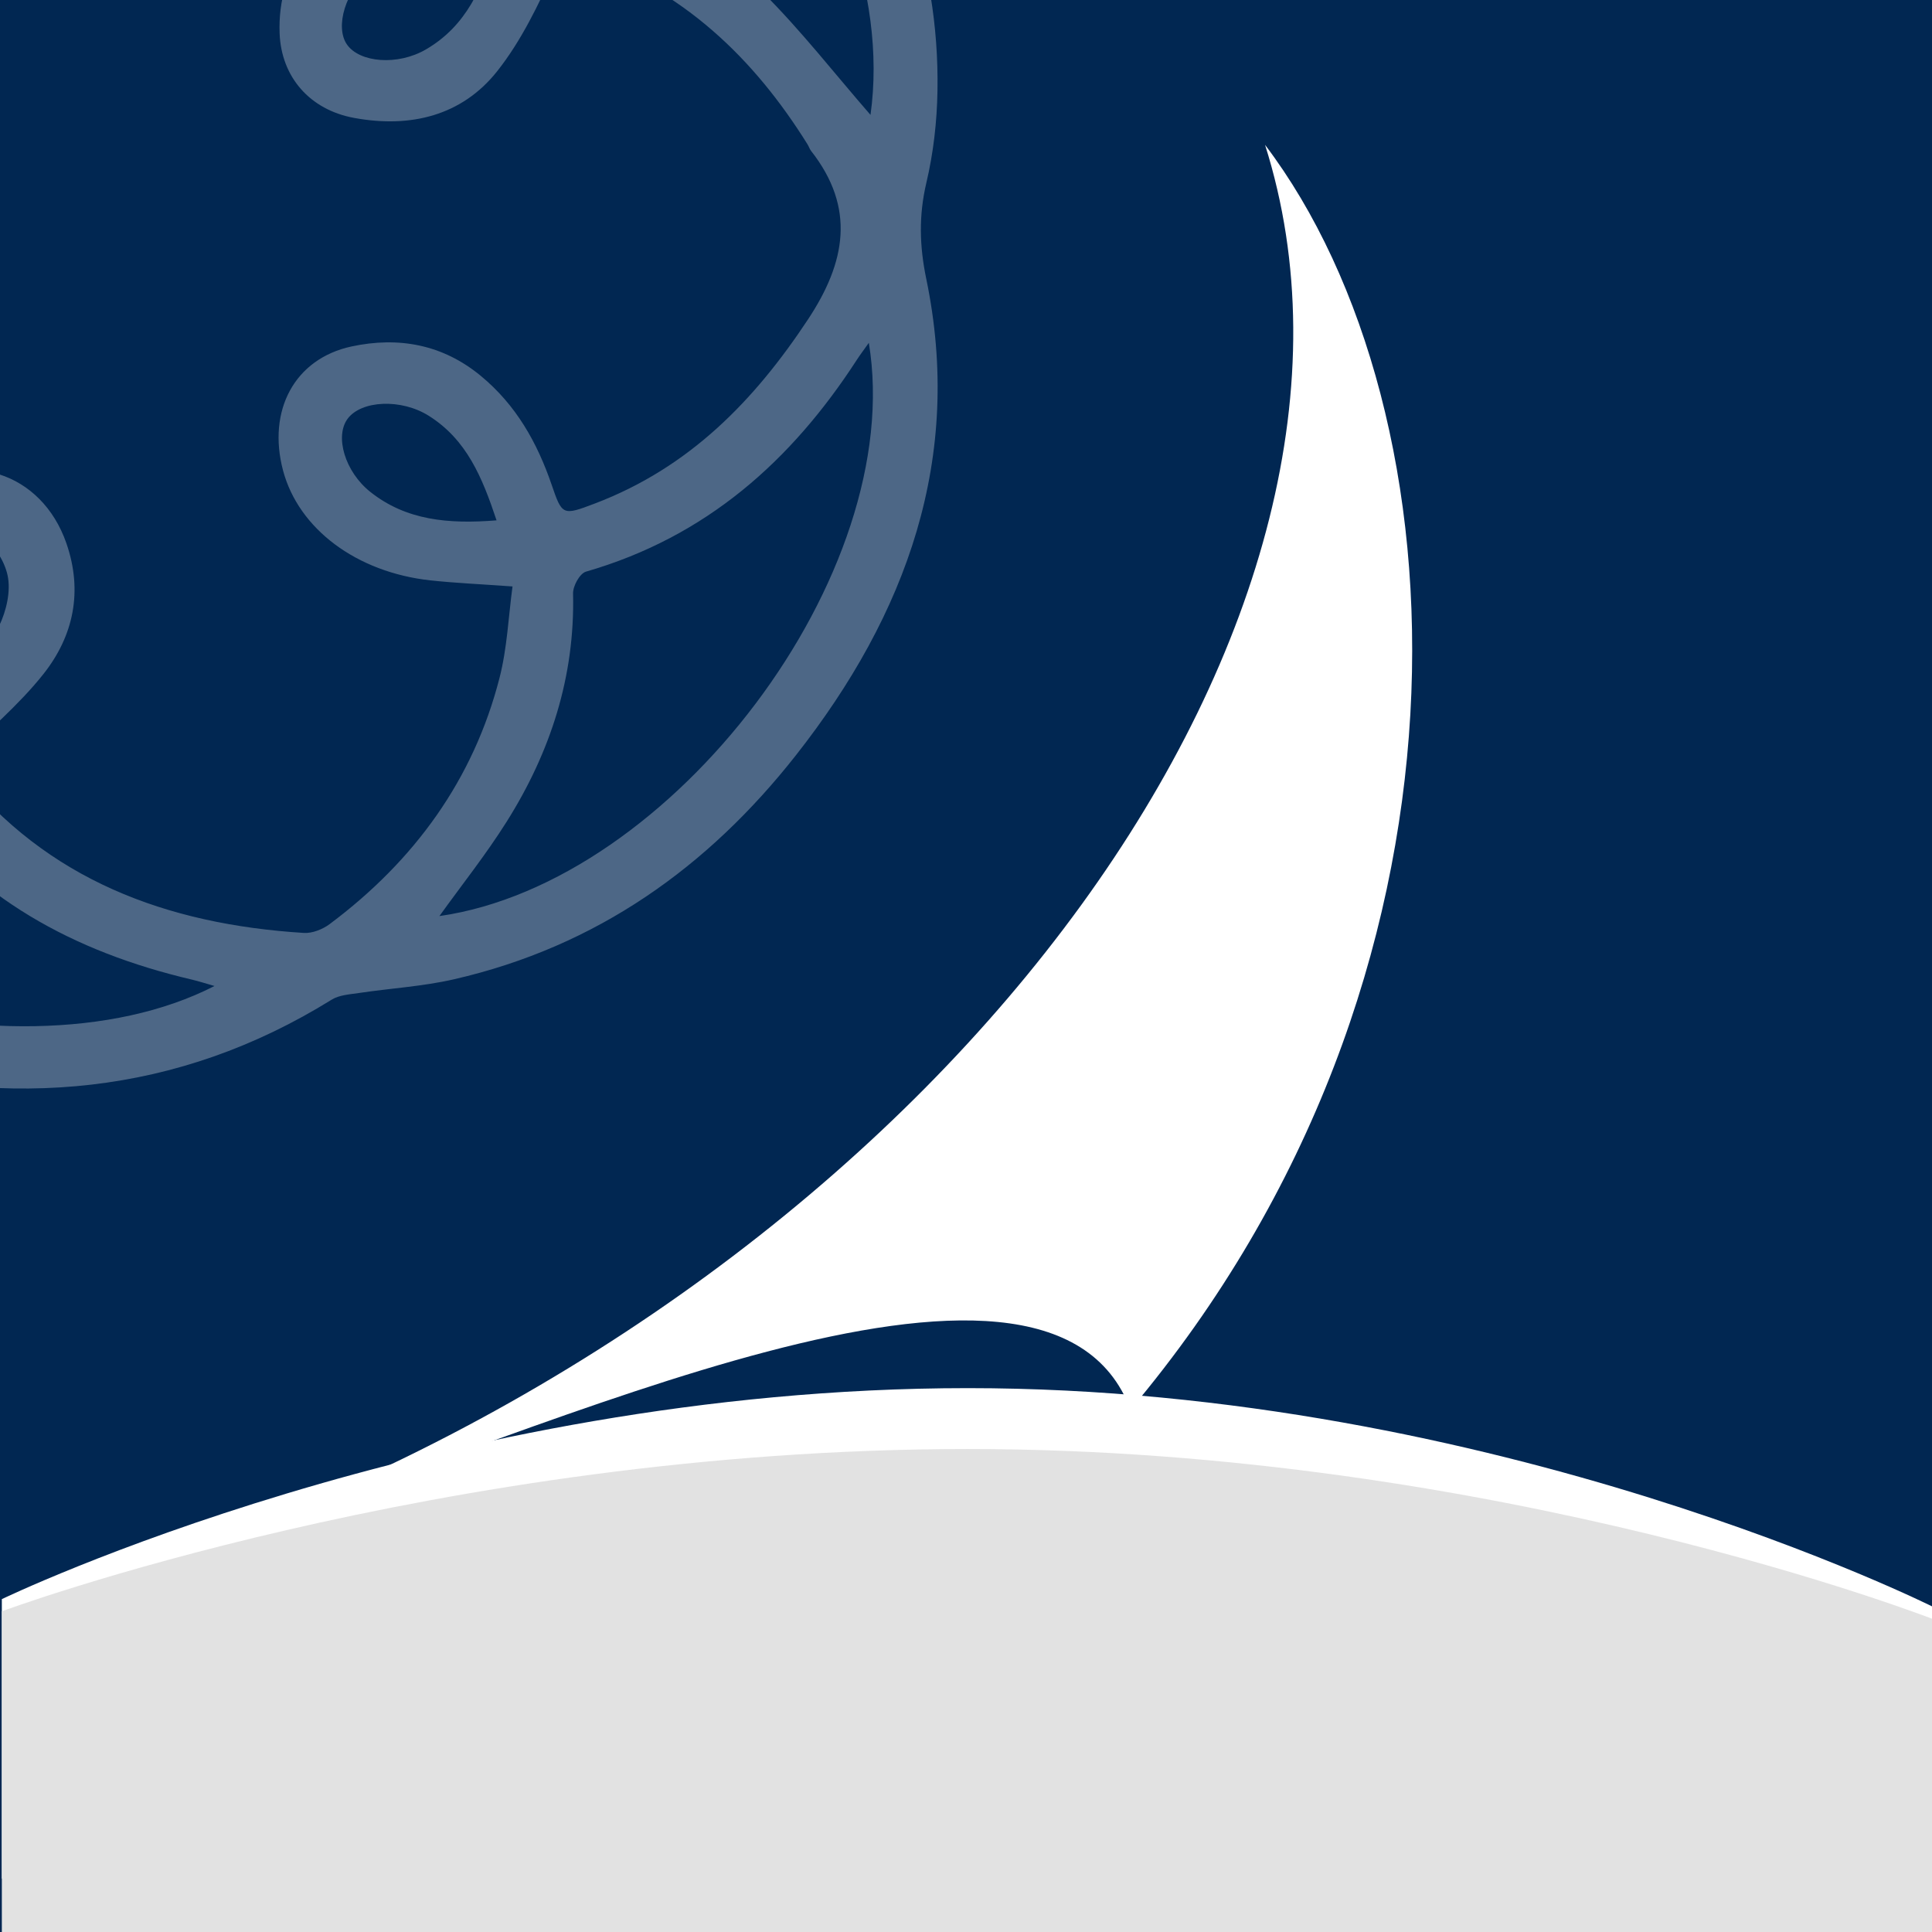 <svg xmlns="http://www.w3.org/2000/svg" version="1.1" xmlns:xlink="http://www.w3.org/1999/xlink" xmlns:svgjs="http://svgjs.dev/svgjs" width="119px" height="119px"><rect width="100%" height="100%" fill="#808080" stroke="none"/><svg version="1.1" id="SvgjsSvg1055" xmlns="http://www.w3.org/2000/svg" xmlns:xlink="http://www.w3.org/1999/xlink" x="0px" y="0px" width="119px" height="119px" viewBox="0 0 119 119" enable-background="new 0 0 119 119" xml:space="preserve">
<g>
	<g>
		<defs>
			<rect id="SvgjsRect1054" y="0.333" width="119" height="118.667"></rect>
		</defs>
		<clipPath id="SvgjsClipPath1053">
			<use xlink:href="#SVGID_2_" overflow="visible"></use>
		</clipPath>
		<rect clip-path="url(#SVGID_3_)" fill="#012752" width="119" height="119"></rect>
	</g>
	<g>
		<defs>
			<rect id="SvgjsRect1052" y="10.001" width="119" height="108.999"></rect>
		</defs>
		<clipPath id="SvgjsClipPath1051">
			<use xlink:href="#SVGID_4_" overflow="visible"></use>
		</clipPath>
		<path clip-path="url(#SVGID_5_)" fill="#FFFFFF" d="M0.113,115.709V98.498c0,0,26.891-12.997,59.5-12.997s59.5,13.496,59.5,13.496
			v16.712H0.113z"></path>
	</g>
	<g>
		<defs>
			<rect id="SvgjsRect1050" y="-0.167" width="119" height="119.167"></rect>
		</defs>
		<clipPath id="SvgjsClipPath1049">
			<use xlink:href="#SVGID_6_" overflow="visible"></use>
		</clipPath>
		<path clip-path="url(#SVGID_7_)" fill="#FFFFFF" d="M15.928,93.753c17.032-5.109,48.58-20.583,53.704-6.929
			c22.488-26.69,20.712-61.511,8.288-77.902C87.061,37.786,59.217,76.688,15.928,93.753L15.928,93.753z"></path>
	</g>
	<g>
		<defs>
			<rect id="SvgjsRect1048" y="-0.167" width="119" height="119.167"></rect>
		</defs>
		<clipPath id="SvgjsClipPath1047">
			<use xlink:href="#SVGID_8_" overflow="visible"></use>
		</clipPath>
		<path opacity="0.3" clip-path="url(#SVGID_9_)" fill="#FFFFFF" enable-background="new    " d="M-50.311,14.13
			c0.164-9.474,2.688-18.231,9.745-25.224c2.594-2.574,4.651-5.294,6.39-8.466c4.729-8.614,12.54-13.753,21.984-16.717
			c9.197-2.886,18.483-3.405,27.391,0.676c4.095,1.877,8.24,2.97,12.619,3.874c9.761,2.015,16.93,7.804,22.538,15.529
			c4.747,6.542,7.522,13.731,7.387,21.794c-0.031,1.897-0.249,3.824-0.686,5.669c-0.469,2-0.426,3.875-0.008,5.893
			c2.292,11.02-1.177,20.657-8.031,29.369C43.624,53.383,36.78,58.299,27.955,60.32c-1.91,0.438-3.898,0.552-5.847,0.843
			c-0.568,0.084-1.214,0.123-1.673,0.407c-9.54,5.919-19.784,6.756-30.51,3.874c-9.304-2.5-17.193-7.061-22.683-14.946
			c-0.714-1.023-1.54-2.042-1.954-3.181c-1.056-2.912-3.129-4.975-5.335-7.112C-47.449,33.038-50.217,24.08-50.311,14.13z
			 M-2.75,47.015c0.012,0.023,0.128,0.255,0.29,0.455c5.339,6.706,12.699,9.462,21.176,9.993c0.521,0.033,1.165-0.226,1.591-0.546
			c5.241-3.918,8.855-8.92,10.456-15.145c0.476-1.842,0.552-3.779,0.805-5.65c-1.975-0.143-3.526-0.209-5.064-0.375
			c-4.551-0.498-8.111-3.174-9.069-6.762c-0.983-3.704,0.708-6.883,4.202-7.642c2.917-0.629,5.635-0.125,7.973,1.805
			c2.185,1.801,3.483,4.126,4.368,6.71c0.647,1.888,0.673,1.912,2.657,1.157c5.836-2.215,9.836-6.352,13.138-11.349
			c2.324-3.516,2.936-6.861,0.188-10.367c-0.096-0.121-0.14-0.277-0.224-0.411C46.423,3.571,42.077-0.6,35.873-2.742
			c-0.97-0.335-1.263-0.145-1.704,0.825c-0.994,2.193-2.059,4.433-3.555,6.316c-2.165,2.721-5.314,3.504-8.793,2.866
			c-2.746-0.501-4.493-2.527-4.598-5.205c-0.157-4.068,2.284-7.412,6.626-8.586c2.384-0.646,4.903-0.823,7.516-1.234
			c0-0.768,0.116-1.698-0.017-2.592c-1.052-7.169-4.719-12.909-10.386-17.573c-0.975-0.802-1.966-1.095-3.215-0.978
			c-5.253,0.488-10.178,1.906-14.573,4.785c-2.427,1.591-4.596,3.456-6.027,5.837c1.642,1.433,3.288,2.618,4.601,4.074
			c2.713,3.016,3.747,6.447,1.92,10.295C2.177-0.763-1.258,0.467-4.53-1.002c-3.332-1.491-5.105-4.157-5.14-7.587
			c-0.023-2.618,0.592-5.241,0.942-8.007c0.003,0.002-0.225-0.13-0.467-0.212c-0.404-0.14-0.81-0.274-1.226-0.364
			c-8.062-1.747-15.368,0.064-22.12,4.388c-0.399,0.255-0.745,0.755-0.873,1.203c-1.722,6.022-1.74,12.016,0.719,17.862
			c0.785,1.854,1.955,3.555,2.992,5.401c1.051-0.694,1.704-1.133,2.367-1.56c3.242-2.085,6.709-3.243,10.622-2.145
			c2.971,0.833,5.233,3.405,5.38,5.922c0.151,2.7-1.586,5.166-4.646,6.407c-3.196,1.292-6.304,0.777-9.269-0.715
			c-1.454-0.733-2.814-1.645-4.25-2.492c-0.254,0.257-0.496,0.46-0.681,0.703c-0.378,0.499-0.76,1-1.071,1.537
			c-3.348,5.793-4.059,11.97-2.735,18.388c0.257,1.257,0.573,2.931,1.493,3.567c5.678,3.913,12.105,5.593,19.086,4.973
			c1.71-0.154,3.374-0.696,5.069-1.06c-0.479-1.777-1.006-3.197-1.233-4.658c-0.615-3.979-0.018-7.642,3.633-10.223
			c3.874-2.746,8.505-1.252,10.028,3.138c1.02,2.942,0.452,5.688-1.407,8.043C1.149,43.446-0.811,45.074-2.75,47.015z
			 M-38.433,36.025c0-0.812,0.025-1.43-0.005-2.045c-0.355-6.94,1.071-13.39,5.518-19.049c0.225-0.293,0.145-1.075-0.102-1.411
			c-3.411-4.497-5.202-9.518-5.375-15.071c-0.058-1.928-0.01-3.858-0.01-5.929C-48.928,2.515-48.932,26.01-38.433,36.025z
			 M-30.151-18.621c0.696-0.258,1.073-0.398,1.447-0.539c6.971-2.625,14.042-3.53,21.274-1.05c0.921,0.318,1.157-0.192,1.646-0.705
			c1.807-1.883,3.551-3.854,5.589-5.483c3.841-3.07,8.454-4.666,13.363-5.728C2.278-38.185-21.524-33.19-30.151-18.621z
			 M13.212,60.732c-0.537-0.153-0.963-0.292-1.402-0.396C4.555,58.634-1.604,55.289-5.93,49.261
			c-0.548-0.763-1.071-0.61-1.764-0.375c-4.557,1.55-9.233,1.733-13.921,0.801c-2.792-0.554-5.511-1.438-8.238-2.167
			C-22.829,60.465,0.635,67.174,13.212,60.732z M53.618,7.077c2.105-15.125-13.546-33.483-26.664-34.873
			c0.147,0.21,0.245,0.387,0.379,0.537c4.983,5.613,8.118,11.916,7.978,19.488c-0.008,0.396,0.583,1.038,1.022,1.172
			c4.059,1.226,7.695,3.187,10.633,6.112C49.36,1.895,51.434,4.571,53.618,7.077z M53.515,21.116
			c-0.297,0.421-0.539,0.737-0.754,1.07c-4.008,6.177-9.242,10.879-16.668,13.024c-0.385,0.113-0.808,0.888-0.796,1.346
			c0.12,5.102-1.384,9.763-4.098,14.069c-1.265,2.01-2.759,3.885-4.134,5.8C41.398,54.37,55.861,35.349,53.515,21.116z
			 M-26.522,14.289c2.139,1.648,4.271,2.868,6.902,2.943c2.154,0.065,4.303-1.412,4.387-2.907c0.084-1.414-2.152-3.011-4.294-2.994
			C-22.232,11.352-24.371,12.637-26.522,14.289z M-4.769,43.128c2.127-1.241,3.786-2.623,4.717-4.575
			c0.446-0.934,0.725-2.132,0.522-3.102c-0.196-0.942-0.928-2.092-1.763-2.495c-0.622-0.3-1.977,0.23-2.661,0.784
			c-0.757,0.621-1.303,1.629-1.63,2.566C-6.378,38.586-5.566,40.747-4.769,43.128z M30.528-3.486
			c-2.896-0.263-5.49,0.027-7.714,1.714c-1.535,1.159-2.198,3.437-1.441,4.517c0.778,1.111,3.117,1.318,4.866,0.297
			C28.733,1.588,29.748-0.799,30.528-3.486z M-4.836-14.716c-0.368,1.499-0.679,2.635-0.917,3.783
			c-0.361,1.734-0.116,3.402,0.929,4.875c0.813,1.142,1.907,2.026,3.457,1.819c1.092-0.149,2.013-1.833,1.938-3.417
			C0.414-11-2.083-12.702-4.836-14.716z M30.585,32.051c-0.885-2.658-1.84-4.968-4.171-6.438c-1.702-1.074-4.16-0.956-5.004,0.182
			c-0.801,1.085-0.165,3.258,1.395,4.5C25.014,32.054,27.616,32.288,30.585,32.051z"></path>
	</g>
	<g>
		<rect id="SvgjsRect1046" x="-0.167" y="10.501" fill="none" width="119.333" height="108.499"></rect>
	</g>
	<path fill="#E2E2E2" d="M0.113,119.459V99.248c0,0,26.891-9.997,59.5-9.997s59.5,10.496,59.5,10.496v19.712H0.113z"></path>
</g>
</svg><style>@media (prefers-color-scheme: light) { :root { filter: none; } }
@media (prefers-color-scheme: dark) { :root { filter: none; } }
</style></svg>